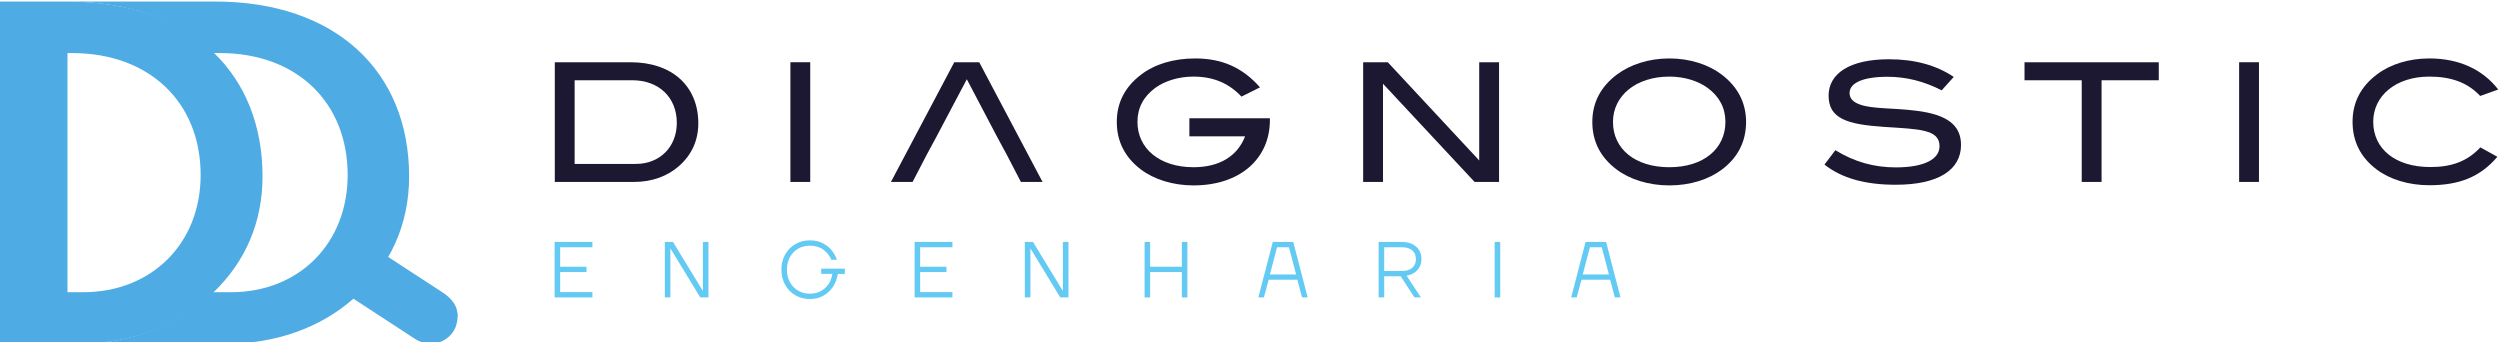 <?xml version="1.0" encoding="UTF-8" standalone="no"?>
<!-- Created with Inkscape (http://www.inkscape.org/) -->
<svg xmlns:inkscape="http://www.inkscape.org/namespaces/inkscape" xmlns:sodipodi="http://sodipodi.sourceforge.net/DTD/sodipodi-0.dtd" xmlns="http://www.w3.org/2000/svg" xmlns:svg="http://www.w3.org/2000/svg" version="1.1" id="svg2" xml:space="preserve" width="1683.6" height="230.6" viewBox="0 0 1683.6 230.6" sodipodi:docname="logo.svg" inkscape:version="1.1.2 (0a00cf5339, 2022-02-04)">
  <defs id="defs6"></defs>
  <g id="g8" inkscape:groupmode="layer" inkscape:label="ink_ext_XXXXXX" transform="matrix(1.333,0,0,-1.333,-3101.173,4159.68)">
    <path d="m 2435.24,3119.76 h -74.97 c 31.44,0 56.67,-9.44 73.63,-26.03 h 3.74 c 38.67,0 64.46,-24.83 64.46,-61.61 0,-34.61 -24.6,-59.21 -58.98,-59.21 h -9.5 c -1.1,-1.05 -2.23,-2.09 -3.39,-3.1 -16.71,-14.81 -39.39,-22.93 -64.46,-22.93 h 74.97 c 25.07,0 47.75,8.12 64.46,22.93 18.39,15.99 27.95,37.24 27.95,61.6 0,53.48 -37.49,88.35 -97.91,88.35" style="fill:#4eabe4;fill-opacity:1;fill-rule:nonzero;stroke:none;stroke-width:0.1" id="path242"></path>
    <path d="m 2360.55,2972.91 v 120.82 h 2.37 c 38.95,0 64.91,-24.83 64.91,-61.61 0,-34.61 -24.77,-59.21 -59.39,-59.21 z m 74.1,120.82 c -17.08,16.59 -42.49,26.03 -74.14,26.03 h -34.63 v -172.88 h 40.16 c 25.25,0 48.09,8.12 64.91,22.93 1.18,1.01 2.32,2.05 3.42,3.1 16.28,15.6 24.72,35.68 24.72,58.5 0,25.65 -8.68,47.03 -24.44,62.32" style="fill:#4eabe4;fill-opacity:1;fill-rule:nonzero;stroke:none;stroke-width:0.1" id="path244"></path>
    <path d="m 2557.71,2961 -0.02,-0.2 c -0.01,-0.14 -0.03,-0.29 -0.03,-0.44 -0.24,-5.46 -2.82,-9.6 -7.45,-11.99 -2.04,-1.04 -4.09,-1.56 -6.16,-1.56 -2.71,0 -5.43,0.89 -8.15,2.66 -10.97,7.17 -21.1,13.78 -30.99,20.23 -0.24,0.15 -0.47,0.3 -0.7,0.45 -1.06,0.68 -2.15,1.39 -3.2,2.23 -1.34,1.09 -2.39,2.26 -3.16,3.55 l -2.01,1.2 1.57,2.43 c 1.49,2.29 3.17,4.42 4.8,6.48 1.26,1.58 2.44,3.07 3.55,4.64 0.88,1.25 1.8,2.67 2.89,4.45 l 0.97,1.58 1.83,-0.27 c 1.67,-0.26 3.33,-0.85 5.07,-1.82 0.56,-0.3 1.16,-0.67 1.82,-1.11 9.85,-6.47 20.36,-13.35 30.85,-20.12 3.03,-1.96 6.06,-4.29 7.7,-8.1 0.1,-0.23 0.18,-0.47 0.23,-0.72 l 0.53,-2.55 c 0.07,-0.32 0.09,-0.67 0.06,-1.02" style="fill:#4eabe4;fill-opacity:1;fill-rule:nonzero;stroke:none;stroke-width:0.1" id="path246"></path>
    <path d="m 2625.76,2995.63 v 2.69 h -19.1 v -28.04 h 19.1 v 2.68 h -16.3 v 10.14 h 13.3 v 2.68 h -13.3 v 9.85 h 16.3" style="fill:#63caf4;fill-opacity:1;fill-rule:nonzero;stroke:none;stroke-width:0.1" id="path248"></path>
    <path d="m 2681.57,2998.32 v -24.36 l 0.04,-0.36 h -0.08 l -15.07,24.72 h -4.12 v -28.04 l 2.8,0.04 v 24.31 l -0.04,0.37 h 0.08 l 15.07,-24.72 h 4.12 v 28.04 h -2.8" style="fill:#63caf4;fill-opacity:1;fill-rule:nonzero;stroke:none;stroke-width:0.1" id="path250"></path>
    <path d="m 2741.34,2984.82 v -2.65 h 5.61 c -0.24,-1.87 -0.87,-3.57 -1.88,-5.1 -1.02,-1.54 -2.34,-2.74 -3.97,-3.61 -1.63,-0.87 -3.45,-1.3 -5.45,-1.3 -2.19,0 -4.17,0.52 -5.95,1.54 -1.78,1.03 -3.16,2.46 -4.17,4.29 -1,1.83 -1.5,3.93 -1.5,6.31 0,2.37 0.5,4.48 1.5,6.31 1.01,1.83 2.39,3.26 4.15,4.29 1.77,1.02 3.73,1.54 5.89,1.54 2.75,0 5.05,-0.69 6.89,-2.06 1.84,-1.38 3.18,-3.07 4.01,-5.08 h 2.8 c -0.59,1.74 -1.47,3.34 -2.66,4.81 -1.19,1.47 -2.72,2.68 -4.57,3.61 -1.86,0.93 -4.01,1.4 -6.47,1.4 -2.67,0 -5.1,-0.63 -7.29,-1.9 -2.19,-1.27 -3.91,-3.03 -5.17,-5.29 -1.25,-2.26 -1.88,-4.8 -1.88,-7.63 0,-2.83 0.63,-5.38 1.88,-7.63 1.26,-2.26 2.98,-4.02 5.17,-5.29 2.19,-1.27 4.65,-1.9 7.37,-1.9 2.49,0 4.71,0.54 6.69,1.62 1.98,1.08 3.61,2.58 4.89,4.48 1.28,1.91 2.12,4.11 2.52,6.59 h 3.53 v 2.65 h -11.94" style="fill:#63caf4;fill-opacity:1;fill-rule:nonzero;stroke:none;stroke-width:0.1" id="path252"></path>
    <path d="m 2807.64,2995.63 v 2.69 h -19.11 v -28.04 h 19.11 v 2.68 h -16.31 v 10.14 h 13.3 v 2.68 h -13.3 v 9.85 h 16.31" style="fill:#63caf4;fill-opacity:1;fill-rule:nonzero;stroke:none;stroke-width:0.1" id="path254"></path>
    <path d="m 2863.44,2998.32 v -24.36 l 0.04,-0.36 h -0.08 l -15.06,24.72 h -4.13 v -28.04 l 2.81,0.04 v 24.31 l -0.04,0.37 h 0.08 l 15.06,-24.72 h 4.13 v 28.04 h -2.81" style="fill:#63caf4;fill-opacity:1;fill-rule:nonzero;stroke:none;stroke-width:0.1" id="path256"></path>
    <path d="m 2923.54,2998.32 v -12.54 h -16.03 v 12.54 h -2.8 v -28.04 h 2.8 v 12.82 h 16.03 v -12.82 h 2.8 v 28.04 h -2.8" style="fill:#63caf4;fill-opacity:1;fill-rule:nonzero;stroke:none;stroke-width:0.1" id="path258"></path>
    <path d="m 2968.04,2981.89 3.6,13.74 h 6.02 l 3.6,-13.74 z m 11.78,16.43 h -10.34 l -7.29,-28.04 h 2.81 l 2.4,8.93 h 14.5 l 2.37,-8.93 h 2.84 l -7.29,28.04" style="fill:#63caf4;fill-opacity:1;fill-rule:nonzero;stroke:none;stroke-width:0.1" id="path260"></path>
    <path d="m 3025.77,2983.62 v 12.01 h 8.89 c 2.3,0 4.06,-0.53 5.29,-1.6 1.23,-1.07 1.84,-2.53 1.84,-4.4 0,-1.85 -0.61,-3.31 -1.84,-4.39 -1.23,-1.08 -2.99,-1.62 -5.29,-1.62 z m 16.86,0.56 c 1.31,1.49 1.97,3.31 1.97,5.45 0,1.68 -0.4,3.18 -1.18,4.5 -0.79,1.33 -1.94,2.35 -3.45,3.09 -1.51,0.73 -3.28,1.1 -5.31,1.1 h -11.7 v -28.04 h 2.81 v 10.69 h 8.33 l 6.97,-10.69 h 3.25 l -7.22,10.97 c 2.38,0.46 4.22,1.43 5.53,2.93" style="fill:#63caf4;fill-opacity:1;fill-rule:nonzero;stroke:none;stroke-width:0.1" id="path262"></path>
    <path d="m 3081.57,2998.32 v -28.04 h 2.81 v 28.04 h -2.81" style="fill:#63caf4;fill-opacity:1;fill-rule:nonzero;stroke:none;stroke-width:0.1" id="path264"></path>
    <path d="m 3126.08,2981.89 3.61,13.74 h 6 l 3.61,-13.74 z m 11.78,16.43 h -10.34 l -7.29,-28.04 h 2.8 l 2.41,8.93 h 14.5 l 2.36,-8.93 h 2.85 l -7.29,28.04" style="fill:#63caf4;fill-opacity:1;fill-rule:nonzero;stroke:none;stroke-width:0.1" id="path266"></path>
    <path d="m 2647.76,3037.73 h -30.99 V 3080 h 29.07 c 13.53,0 22.55,-8.69 22.55,-21.55 0,-12.11 -8.6,-20.72 -20.63,-20.72 z m -2.76,51.37 h -38.25 v -60.47 h 40.17 c 8.78,0 16.71,2.84 22.56,8.02 6.43,5.59 9.77,13.03 9.77,21.55 0,18.71 -13.11,30.9 -34.25,30.9" style="fill:#1d1832;fill-opacity:1;fill-rule:nonzero;stroke:none;stroke-width:0.1" id="path268"></path>
    <path d="m 2725.78,3089.1 v -60.47 h 10.02 v 60.47 h -10.02" style="fill:#1d1832;fill-opacity:1;fill-rule:nonzero;stroke:none;stroke-width:0.1" id="path270"></path>
    <path d="m 2821.17,3089.1 h -12.61 l -31.99,-60.47 h 10.94 l 7.02,13.53 4.92,9.1 15.46,29.24 15.37,-29.24 4.92,-9.1 7.02,-13.53 h 10.94 l -31.99,60.47" style="fill:#1d1832;fill-opacity:1;fill-rule:nonzero;stroke:none;stroke-width:0.1" id="path272"></path>
    <path d="m 2927.34,3060.79 v -9.11 h 28.15 c -3.84,-10.02 -12.94,-15.62 -26.06,-15.62 -17.13,0 -28.32,9.44 -28.32,22.89 0,7.02 3.01,12.78 9.02,17.21 4.85,3.5 11.78,5.68 19.3,5.68 10.36,0 18.13,-3.6 24.22,-10.11 l 9.36,4.68 c -8.77,10.02 -19.21,14.61 -32.75,14.61 -10.94,0 -20.46,-2.92 -27.31,-8.18 -8.18,-6.18 -12.28,-14.2 -12.28,-23.89 0,-9.86 4.1,-17.88 12.11,-23.98 6.6,-5.01 16.12,-8.1 26.65,-8.1 23.39,0 38.59,13.37 38.59,33 v 0.92 h -40.68" style="fill:#1d1832;fill-opacity:1;fill-rule:nonzero;stroke:none;stroke-width:0.1" id="path274"></path>
    <path d="m 3073.77,3089.1 v -49.62 l -46.19,49.62 h -12.45 v -60.47 h 10.03 v 49.61 l 46.27,-49.61 h 12.37 v 60.47 h -10.03" style="fill:#1d1832;fill-opacity:1;fill-rule:nonzero;stroke:none;stroke-width:0.1" id="path276"></path>
    <path d="m 3169.84,3036.06 c -17.38,0 -28.49,9.27 -28.49,22.89 0,13.2 11.61,22.89 28.49,22.89 7.6,0 14.44,-2.18 19.29,-5.68 6.02,-4.43 9.02,-10.19 9.02,-17.21 0,-13.53 -11.02,-22.89 -28.31,-22.89 z m 26.47,46.78 c -6.68,5.09 -16.2,8.18 -26.47,8.18 -10.36,0 -19.8,-3.09 -26.57,-8.18 -8.18,-6.18 -12.36,-14.2 -12.36,-23.89 0,-9.86 4.09,-17.88 12.2,-23.98 6.59,-5.01 16.2,-8.1 26.73,-8.1 10.52,0 19.87,3.01 26.56,8.02 8.1,6.1 12.19,14.2 12.19,24.06 0,9.6 -4.17,17.71 -12.28,23.89" style="fill:#1d1832;fill-opacity:1;fill-rule:nonzero;stroke:none;stroke-width:0.1" id="path278"></path>
    <path d="m 3294.96,3064.55 c -12.27,1.58 -22.22,0.83 -28.82,3.17 -3.5,1.25 -5.26,3.09 -5.26,5.85 0,5.01 6.6,8.18 19.13,8.18 9.53,0 18.38,-2.25 27.4,-6.84 l 6.1,6.76 c -8.77,5.93 -19.72,8.94 -32.75,8.94 -19.62,0 -30.48,-7.1 -30.48,-18.38 0,-11.61 9.35,-14.53 27.98,-15.79 17.79,-1.17 28.06,-1.17 28.06,-9.77 0,-6.52 -7.68,-10.69 -22.05,-10.69 -11.02,0 -20.88,2.75 -30.57,8.68 l -5.51,-7.26 c 8.77,-6.94 20.63,-10.19 36,-10.19 21.46,0 32.99,7.43 32.99,20.13 0,10.1 -7.18,15.28 -22.22,17.21" style="fill:#1d1832;fill-opacity:1;fill-rule:nonzero;stroke:none;stroke-width:0.1" id="path280"></path>
    <path d="m 3349.26,3089.1 v -9.1 h 28.9 v -51.37 h 10.03 V 3080 h 28.9 v 9.1 h -67.83" style="fill:#1d1832;fill-opacity:1;fill-rule:nonzero;stroke:none;stroke-width:0.1" id="path282"></path>
    <path d="m 3457.68,3089.1 v -60.47 h 10.03 v 60.47 h -10.03" style="fill:#1d1832;fill-opacity:1;fill-rule:nonzero;stroke:none;stroke-width:0.1" id="path284"></path>
    <path d="m 3554.33,3036.15 c -17.87,0 -28.9,9.27 -28.9,22.88 0,13.12 11.45,22.81 28.32,22.81 11.1,0 19.37,-3.01 25.72,-9.78 l 9.11,3.26 c -7.94,10.27 -19.97,15.7 -34.83,15.7 -10.36,0 -19.8,-3 -26.48,-8.1 -8.19,-6.18 -12.28,-14.2 -12.28,-23.89 0,-9.86 4.01,-17.96 12.11,-24.06 6.6,-5.01 16.12,-8.01 26.65,-8.01 15.03,0 25.64,4.09 34.41,14.37 l -8.6,4.76 c -6.44,-6.94 -14.37,-9.94 -25.23,-9.94" style="fill:#1d1832;fill-opacity:1;fill-rule:nonzero;stroke:none;stroke-width:0.1" id="path286"></path>
  </g>
</svg>
